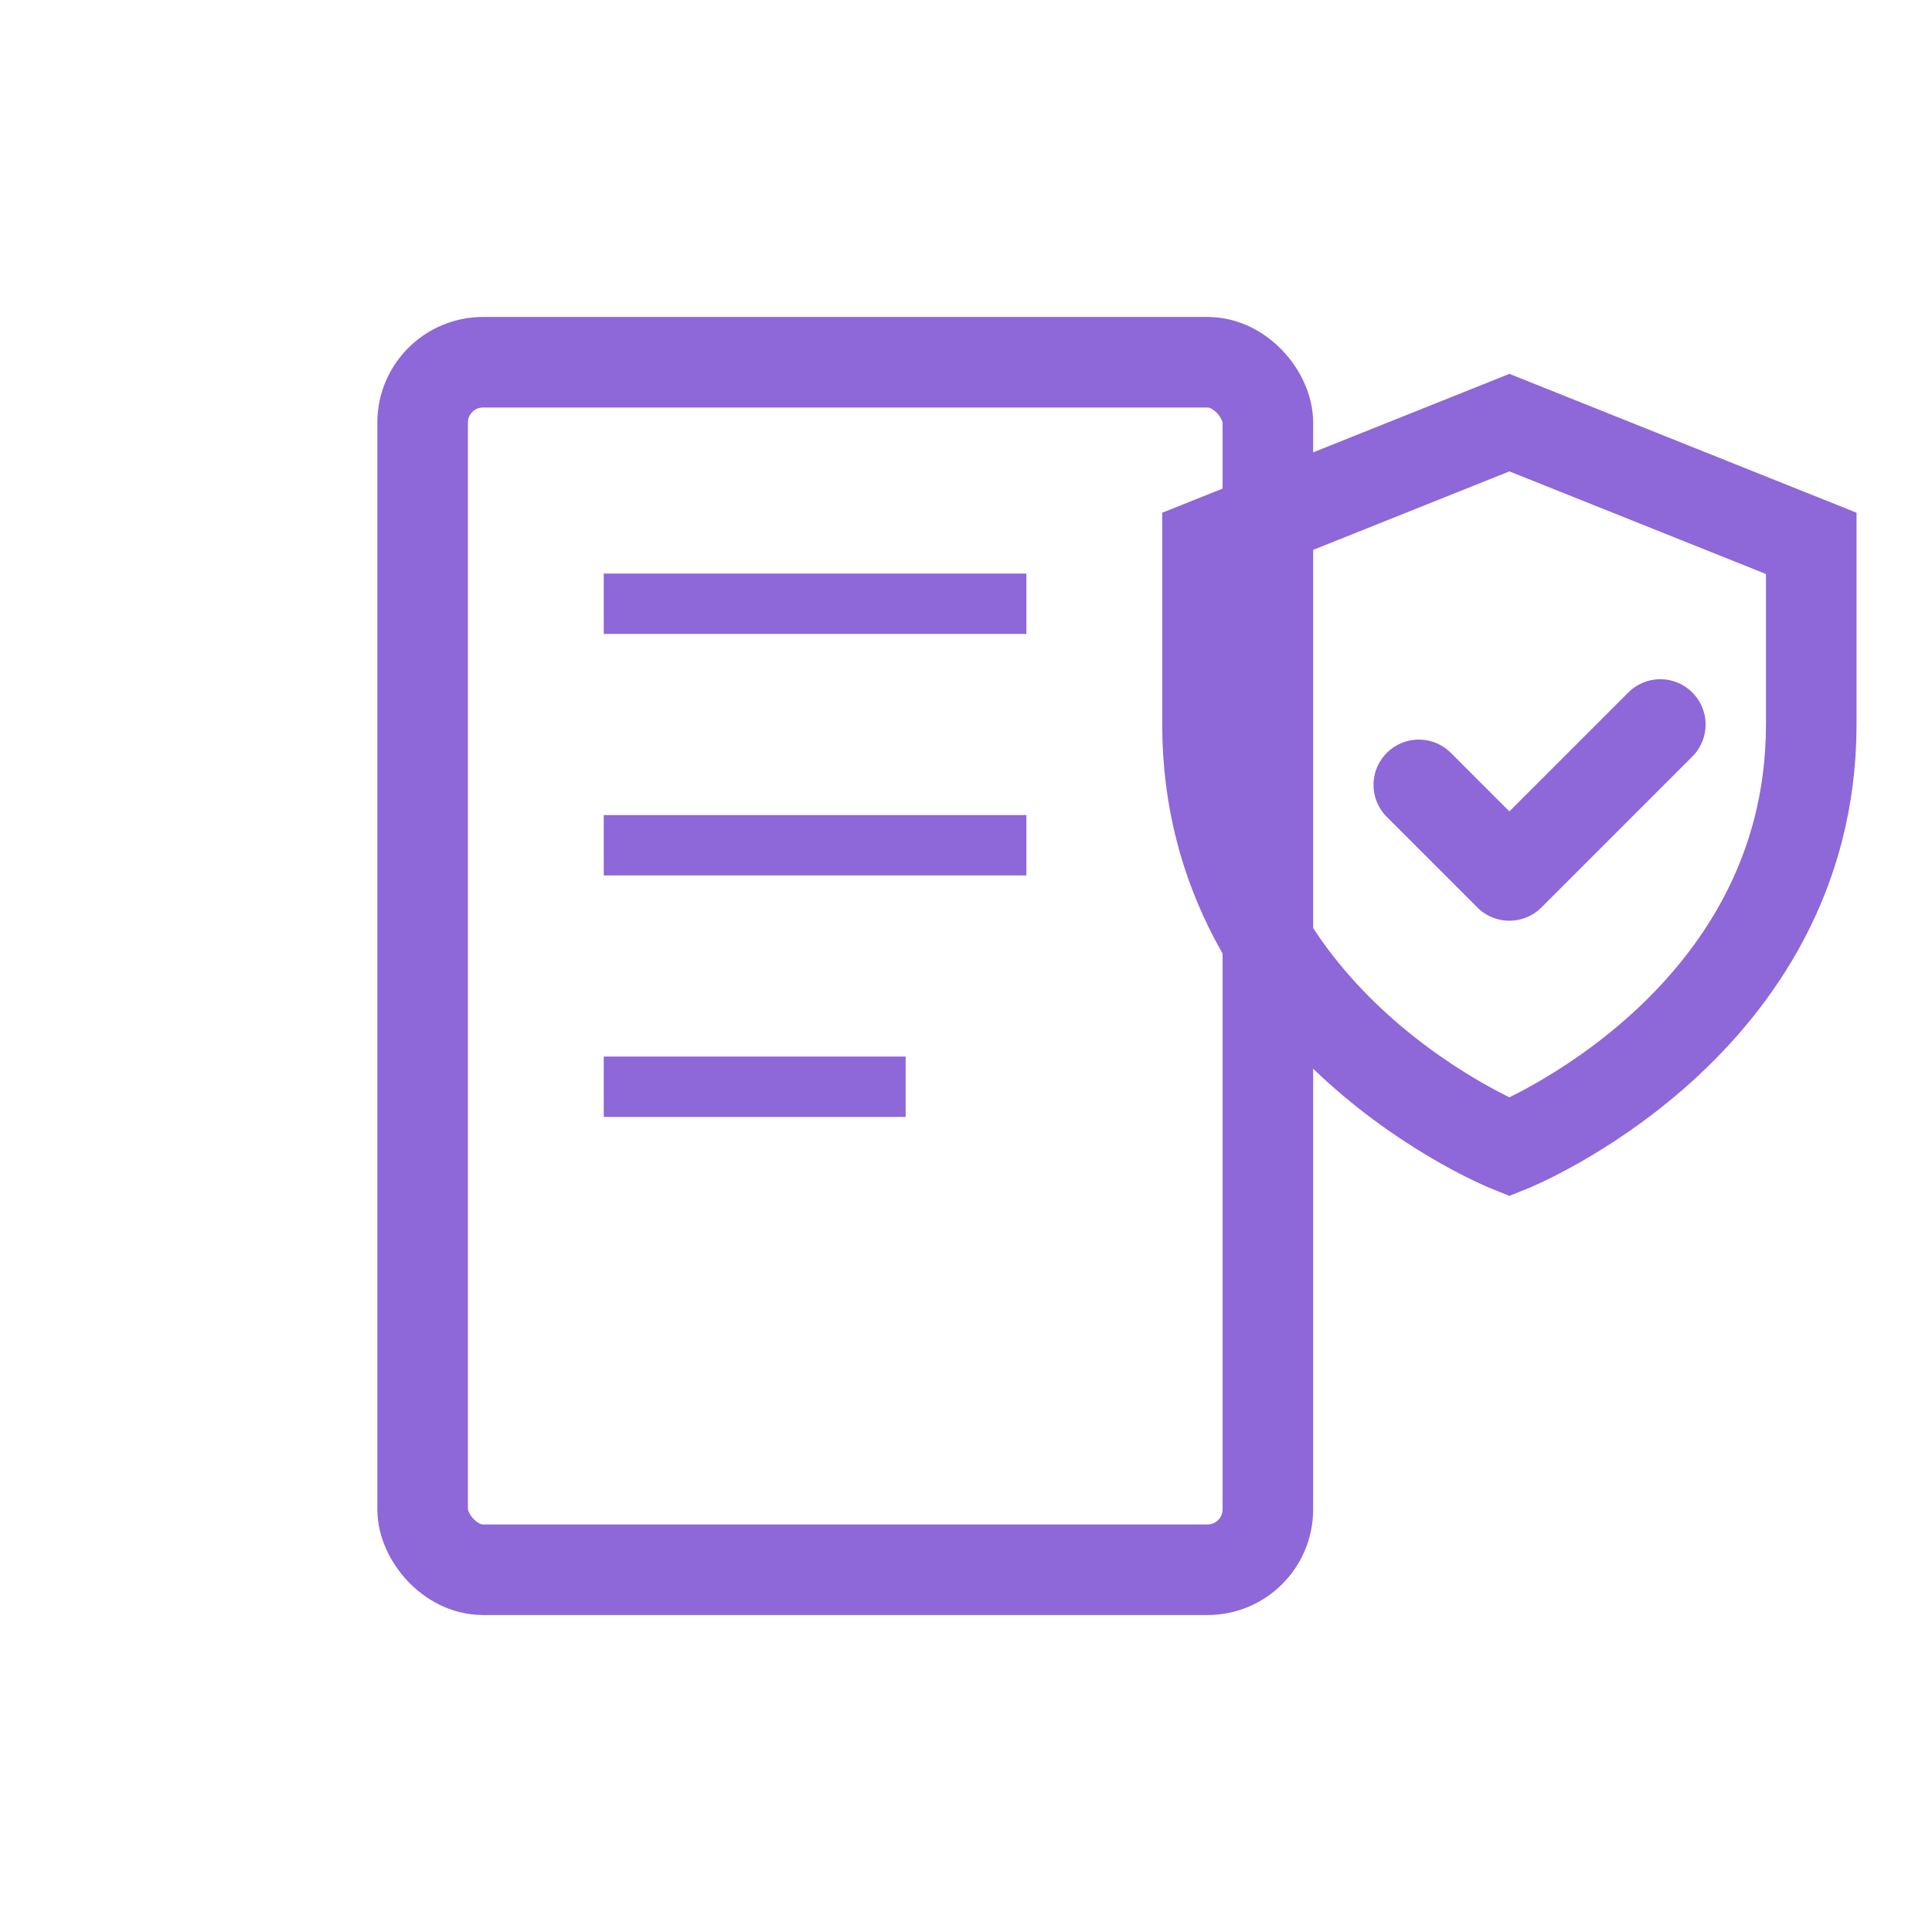 <svg width="64" height="64" viewBox="0 0 64 64" xmlns="http://www.w3.org/2000/svg" fill="none">
  <!-- Document -->
  <rect x="14" y="12" width="28" height="40" rx="2" ry="2" stroke="#8e67d9" stroke-width="3"/>
  <line x1="20" y1="20" x2="34" y2="20" stroke="#8e67d9" stroke-width="2"/>
  <line x1="20" y1="28" x2="34" y2="28" stroke="#8e67d9" stroke-width="2"/>
  <line x1="20" y1="36" x2="30" y2="36" stroke="#8e67d9" stroke-width="2"/>

  <!-- Shield -->
  <path d="M40 24c0 10 10 14 10 14s10-4 10-14V18l-10-4-10 4v6z" stroke="#8e67d9" stroke-width="3" fill="none"/>
  
  <!-- Checkmark -->
  <path d="M47 26l3 3 5-5" stroke="#8e67d9" stroke-width="3" fill="none" stroke-linecap="round" stroke-linejoin="round"/>
</svg>
